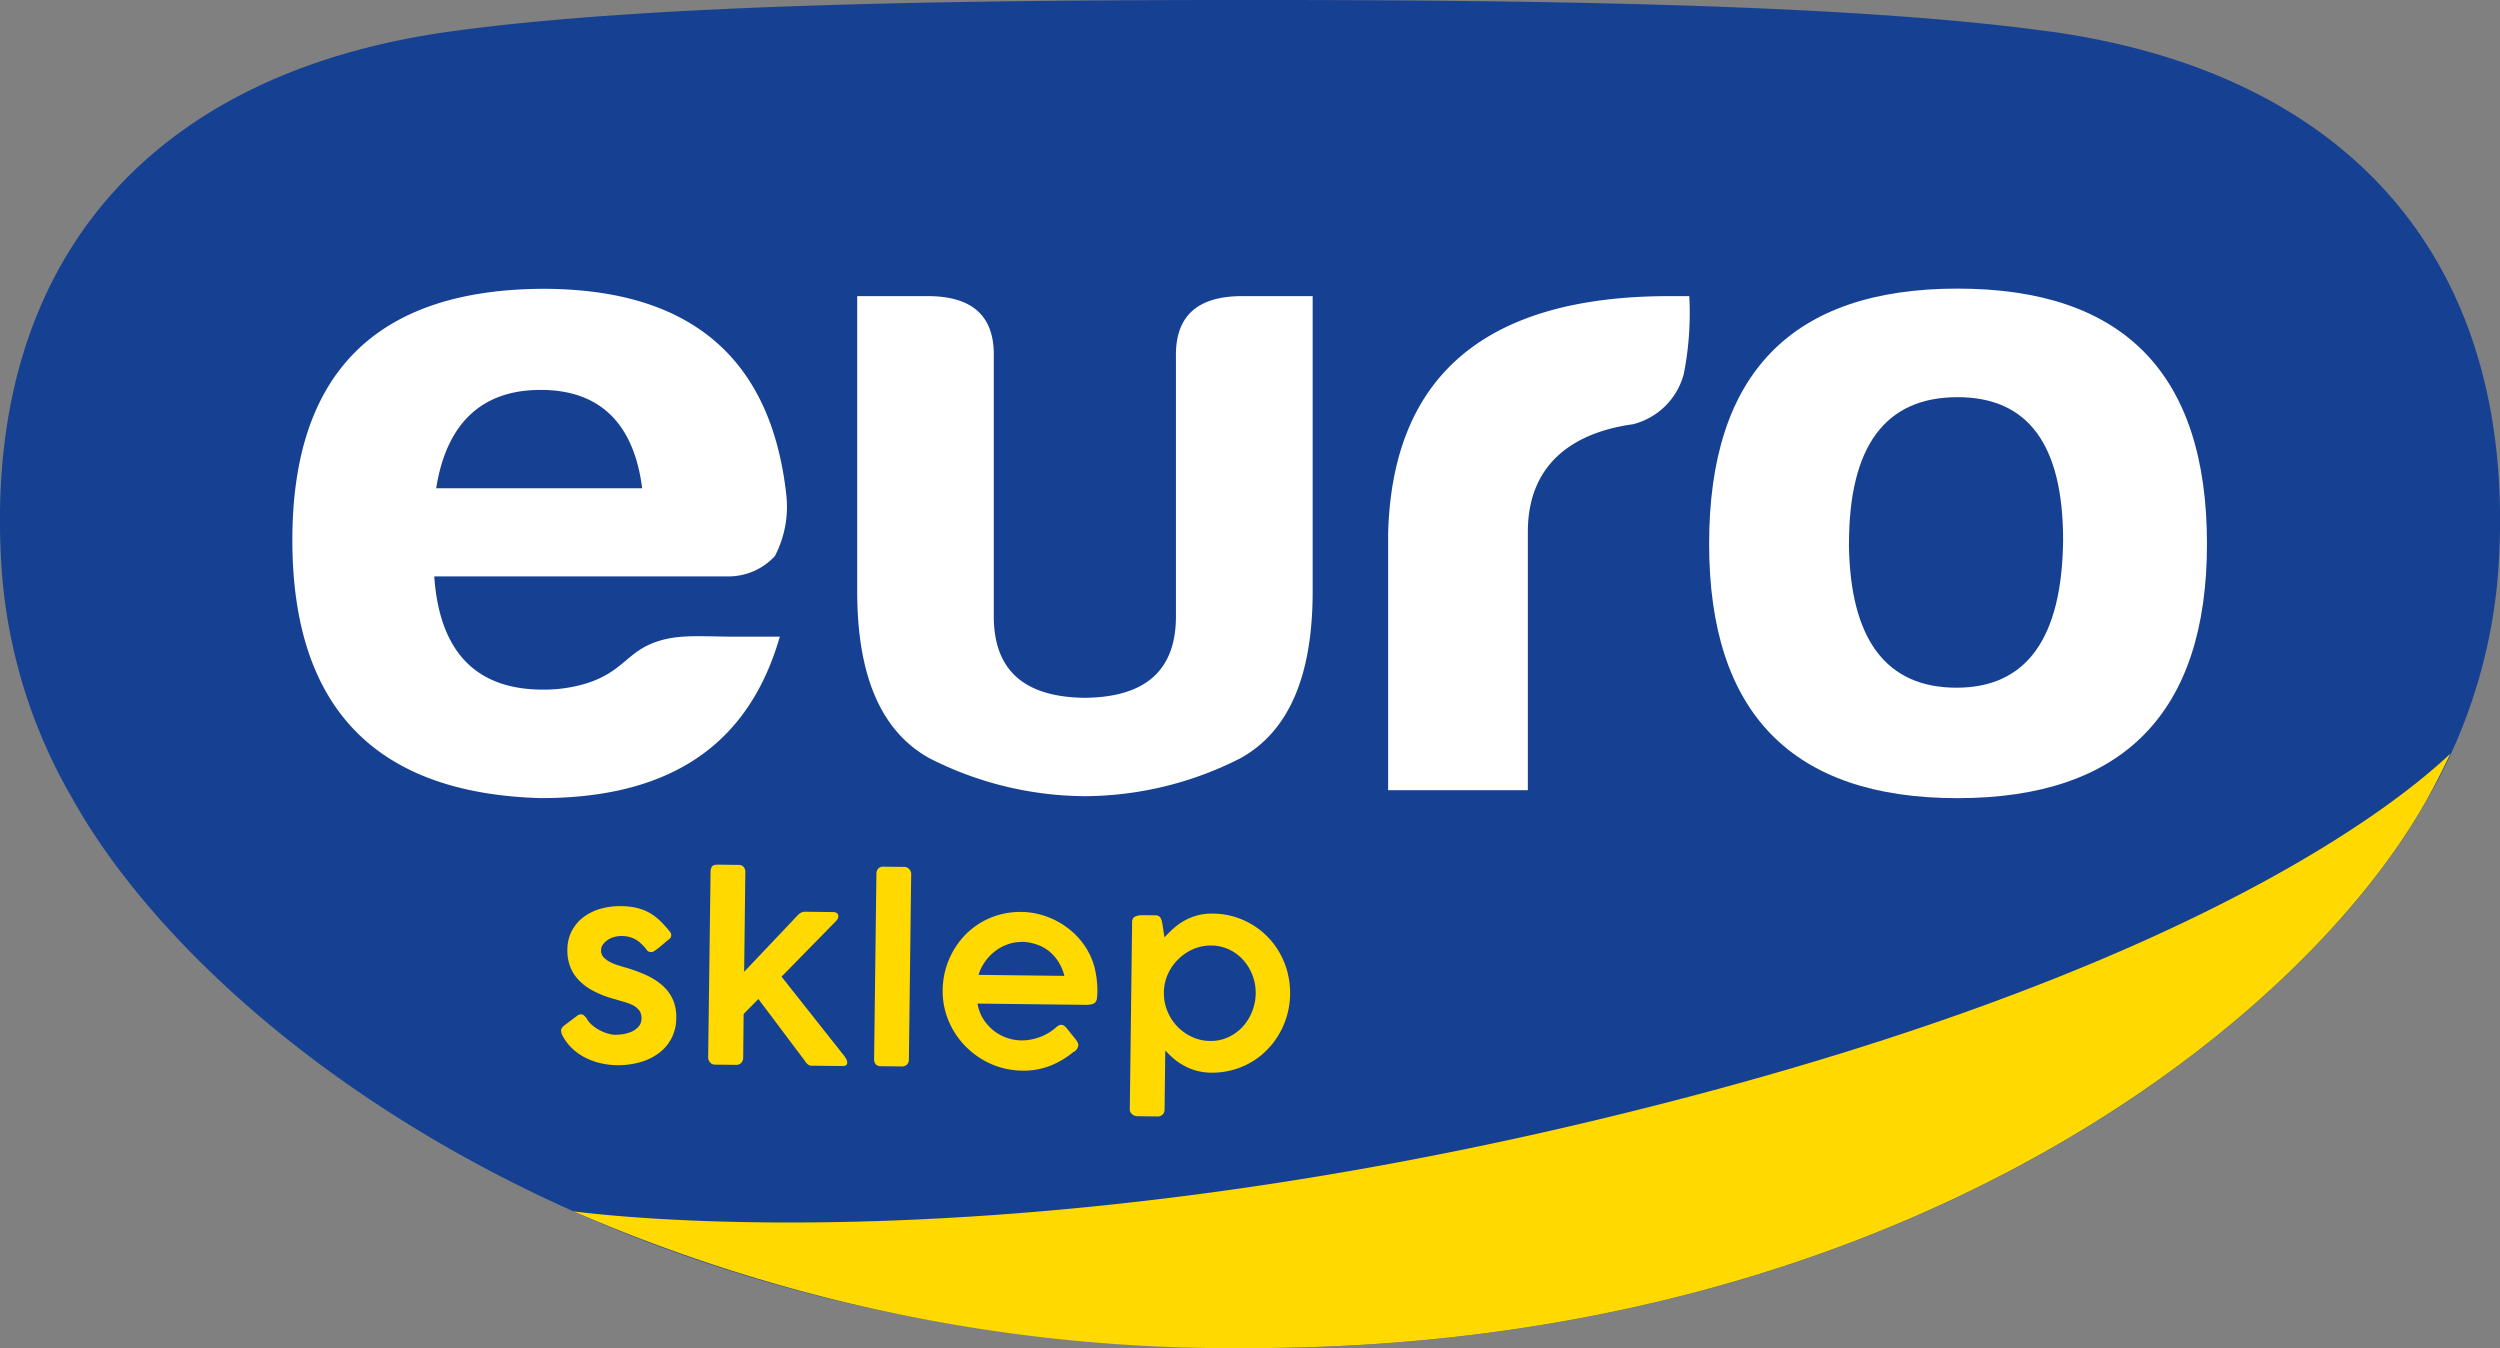 <?xml version="1.0" encoding="UTF-8"?>
<svg xmlns="http://www.w3.org/2000/svg" xmlns:xlink="http://www.w3.org/1999/xlink" id="Group_5346" data-name="Group 5346" width="108.419" height="58.464" viewBox="0 0 108.419 58.464">
  <rect x="0" y="0" width="108.419" height="58.464" fill="#808080" stroke="none"/>
  <defs>
    <clipPath id="clip-path">
      <rect id="Rectangle_839" data-name="Rectangle 839" width="108.419" height="58.464" fill="none"></rect>
    </clipPath>
  </defs>
  <g id="Group_5345" data-name="Group 5345" clip-path="url(#clip-path)">
    <path id="Path_2601" data-name="Path 2601" d="M1413.623,1041.006c-8.049-1.128-20.792-1.352-32.476-1.375h-4.528c-11.682.021-24.431.245-32.477,1.373-13.3,1.865-20.361,10.367-19.382,23.537a22.949,22.949,0,0,0,3.051,9.72c5.406,9.728,23,23.834,51.039,23.834h.052c28.048,0,45.648-14.106,51.051-23.834a23.008,23.008,0,0,0,3.051-9.72c.983-13.169-6.084-21.671-19.377-23.538" transform="translate(-1324.672 -1039.63)" fill="#164193"></path>
    <path id="Path_2602" data-name="Path 2602" d="M1442.434,1091.283c0-7.97-13.656-14.44-30.522-14.455s-30.547,6.436-30.547,14.406c0,5.836,13.657,14.441,30.524,14.455s30.545-8.151,30.545-14.406" transform="translate(-1357.705 -1061.303)" fill="#164193"></path>
    <path id="Path_2603" data-name="Path 2603" d="M1384.109,1138.7a1.129,1.129,0,0,0,.276.3,1.809,1.809,0,0,0,.341.212,1.751,1.751,0,0,0,.334.121,1.246,1.246,0,0,0,.254.04,2.224,2.224,0,0,0,.349-.027,1.442,1.442,0,0,0,.378-.108.91.91,0,0,0,.3-.218.509.509,0,0,0,.128-.355.549.549,0,0,0-.094-.342.8.8,0,0,0-.261-.221,1.858,1.858,0,0,0-.378-.149c-.141-.039-.289-.087-.448-.131a4.381,4.381,0,0,1-.936-.367,2.358,2.358,0,0,1-.632-.484,1.7,1.7,0,0,1-.358-.592,1.94,1.94,0,0,1-.107-.7,1.771,1.771,0,0,1,.174-.775,1.828,1.828,0,0,1,.48-.6,2.285,2.285,0,0,1,.737-.382,3.051,3.051,0,0,1,.95-.128,3.162,3.162,0,0,1,.658.074,2.271,2.271,0,0,1,.534.2,2.23,2.23,0,0,1,.46.338,4.784,4.784,0,0,1,.436.474.28.28,0,0,1,.077.184.227.227,0,0,1-.107.174c-.052.042-.117.094-.189.155s-.145.123-.217.182a2.012,2.012,0,0,1-.2.149.243.243,0,0,1-.383-.077,2.461,2.461,0,0,0-.229-.242,1.133,1.133,0,0,0-.239-.174,1.154,1.154,0,0,0-.271-.105,1.43,1.43,0,0,0-.321-.037,1.178,1.178,0,0,0-.3.038.981.981,0,0,0-.285.122.854.854,0,0,0-.217.2.44.44,0,0,0-.087.262.4.4,0,0,0,.1.288.962.962,0,0,0,.269.208,1.87,1.87,0,0,0,.359.148c.127.041.249.078.36.11a6.717,6.717,0,0,1,.884.327,2.8,2.8,0,0,1,.689.442,1.833,1.833,0,0,1,.448.6,1.855,1.855,0,0,1,.151.807,1.907,1.907,0,0,1-.2.872,1.881,1.881,0,0,1-.545.648,2.442,2.442,0,0,1-.819.4,3.5,3.5,0,0,1-1.022.13,3.259,3.259,0,0,1-.669-.08,2.793,2.793,0,0,1-.652-.228,2.432,2.432,0,0,1-.576-.39,2.112,2.112,0,0,1-.436-.56.5.5,0,0,1-.075-.238.226.226,0,0,1,.034-.118.591.591,0,0,1,.092-.1l.595-.446a.294.294,0,0,1,.142-.045.2.2,0,0,1,.132.052,1.108,1.108,0,0,1,.124.134" transform="translate(-1358.649 -1094.497)" fill="#ffd900"></path>
    <path id="Path_2604" data-name="Path 2604" d="M1398.366,1129.789a.426.426,0,0,1,.057-.227c.037-.058.127-.087.266-.087l.9.011a.256.256,0,0,1,.219.1.3.3,0,0,1,.067.2l-.052,4.336,2.339-2.47a.658.658,0,0,1,.139-.1.37.37,0,0,1,.174-.035l1.2.014a.264.264,0,0,1,.175.05.148.148,0,0,1,.056.127.212.212,0,0,1-.018.094.389.389,0,0,1-.058.095l-2.386,2.436,2.759,3.487h-.014a.336.336,0,0,1,.08.127.318.318,0,0,1,.023.111.129.129,0,0,1-.055.12.3.3,0,0,1-.159.03l-1.343-.014c-.1,0-.2-.076-.29-.225l-2.005-2.668-.639.649-.019,1.9a.377.377,0,0,1-.017.1.275.275,0,0,1-.052.1.244.244,0,0,1-.092.077.291.291,0,0,1-.142.03l-.929-.01a.265.265,0,0,1-.13-.033.338.338,0,0,1-.087-.081.319.319,0,0,1-.056-.1.28.28,0,0,1-.015-.081Z" transform="translate(-1367.551 -1091.977)" fill="#ffd900"></path>
    <path id="Path_2605" data-name="Path 2605" d="M1415.6,1129.994a.356.356,0,0,1,.074-.225.292.292,0,0,1,.229-.087l.918.01a.286.286,0,0,1,.2.094.3.3,0,0,1,.087.227l-.1,8.021a.3.3,0,0,1-.087.235.326.326,0,0,1-.236.076l-.876-.01a.315.315,0,0,1-.238-.081.35.35,0,0,1-.071-.239Z" transform="translate(-1377.592 -1092.096)" fill="#ffd900"></path>
    <path id="Path_2606" data-name="Path 2606" d="M1428.3,1140.443a3.772,3.772,0,0,1-1.019.61,3.162,3.162,0,0,1-1.207.211,3.461,3.461,0,0,1-1.345-.283,3.6,3.6,0,0,1-1.1-.75,3.5,3.5,0,0,1-.744-1.1,3.323,3.323,0,0,1-.269-1.358,3.5,3.5,0,0,1,.991-2.408,3.276,3.276,0,0,1,1.505-.872,3.458,3.458,0,0,1,.928-.112,3.207,3.207,0,0,1,.785.108,3.44,3.44,0,0,1,1.384.727,3.135,3.135,0,0,1,.983,1.528,4.27,4.27,0,0,1,.134,1.134,1.721,1.721,0,0,1-.02.253.3.3,0,0,1-.066.167.318.318,0,0,1-.159.087,1.167,1.167,0,0,1-.295.026l-4.658-.055a1.792,1.792,0,0,0,.251.673,2.078,2.078,0,0,0,.449.5,1.935,1.935,0,0,0,.57.312,1.963,1.963,0,0,0,.62.111,2.124,2.124,0,0,0,.456-.042,2.373,2.373,0,0,0,.41-.122,2.209,2.209,0,0,0,.635-.386s0-.006,0-.006a.9.9,0,0,1,.122-.087.225.225,0,0,1,.227,0,.4.4,0,0,1,.12.108c.093.116.175.213.235.291s.123.143.161.2a1.01,1.01,0,0,1,.087.138.247.247,0,0,1,.03.116.405.405,0,0,1-.2.293m-2.275-4.769a1.709,1.709,0,0,0-.606.106,1.944,1.944,0,0,0-.541.3,2.025,2.025,0,0,0-.431.454,1.888,1.888,0,0,0-.274.564l3.72.045a2,2,0,0,0-.245-.591,1.9,1.9,0,0,0-.408-.471,1.776,1.776,0,0,0-.548-.3,2.023,2.023,0,0,0-.665-.114" transform="translate(-1381.735 -1094.833)" fill="#ffd900"></path>
    <path id="Path_2607" data-name="Path 2607" d="M1442.35,1134.673a.41.41,0,0,1,.138-.038c.048,0,.093-.007.139-.007l.531.007a.268.268,0,0,1,.224.087.615.615,0,0,1,.087.228l.1.642a5.082,5.082,0,0,1,.4-.395,2.661,2.661,0,0,1,.464-.331,2.519,2.519,0,0,1,.56-.226,2.453,2.453,0,0,1,.685-.079,3.32,3.32,0,0,1,1.713.491,3.227,3.227,0,0,1,.677.544,3.282,3.282,0,0,1,.512.7,3.475,3.475,0,0,1,.329.83,3.679,3.679,0,0,1,.108.921,3.592,3.592,0,0,1-.13.917,3.391,3.391,0,0,1-.349.822,3.288,3.288,0,0,1-.531.692,3.169,3.169,0,0,1-.685.531,3.367,3.367,0,0,1-1.73.451,2.505,2.505,0,0,1-.623-.083,2.331,2.331,0,0,1-.528-.209,2.649,2.649,0,0,1-.451-.3,4.325,4.325,0,0,1-.387-.372l-.03,2.56a.318.318,0,0,1-.08.215.31.31,0,0,1-.24.087l-.872-.011a.351.351,0,0,1-.216-.087.262.262,0,0,1-.1-.226l.1-8.108a.3.3,0,0,1,.051-.174.291.291,0,0,1,.142-.087m5.166,3.362a2.088,2.088,0,0,0-.139-.793,2.156,2.156,0,0,0-.4-.661,1.955,1.955,0,0,0-.61-.453,1.84,1.84,0,0,0-.772-.175,1.949,1.949,0,0,0-.785.154,2.14,2.14,0,0,0-.644.435,2.063,2.063,0,0,0-.451.637,1.95,1.95,0,0,0-.179.776v.036a2.013,2.013,0,0,0,.148.8,2.089,2.089,0,0,0,1.071,1.126,1.885,1.885,0,0,0,.789.175,1.811,1.811,0,0,0,.774-.159,1.957,1.957,0,0,0,.622-.445,2.176,2.176,0,0,0,.576-1.453" transform="translate(-1393.068 -1094.94)" fill="#ffd900"></path>
    <path id="Path_2608" data-name="Path 2608" d="M1384.259,1137.791a71.666,71.666,0,0,0,29.308,5.933h.047c28.049,0,45.649-14.106,51.051-23.834q.524-.948.99-1.943c-2.64,2.493-12.266,9.993-37.286,15.946-25.112,5.975-41.653,4.215-44.112,3.9" transform="translate(-1359.391 -1085.26)" fill="#ffd900"></path>
    <path id="Path_2609" data-name="Path 2609" d="M1373.938,1082.106H1361.21c.226,3.26,1.8,4.91,4.713,4.91a6.272,6.272,0,0,0,1.964-.295c1.42-.475,1.677-1.24,2.7-1.679,1.039-.446,1.976-.332,3.61-.321h2c-1.3,4.507-4.532,7-10.368,7-7.181-.2-10.772-3.944-10.772-11.187s3.637-10.863,10.858-10.9q9.557,0,10.559,8.9a4.633,4.633,0,0,1-.49,2.689,2.734,2.734,0,0,1-2.049.883m-12.641-3.823h8.933c-.358-2.817-1.841-4.265-4.4-4.265s-4.086,1.449-4.533,4.265" transform="translate(-1342.378 -1057.109)" fill="#fff"></path>
    <path id="Path_2610" data-name="Path 2610" d="M1481.73,1073.782a3.05,3.05,0,0,1-2.2,2.174c-2.4.332-4.561,1.569-4.561,4.67v11.2h-6.059V1080.7c.179-6.881,4.265-10.3,12.209-10.3h.851a13.645,13.645,0,0,1-.239,3.381" transform="translate(-1408.71 -1057.558)" fill="#fff"></path>
    <path id="Path_2611" data-name="Path 2611" d="M1523.859,1080.689c0,7.323-3.637,11.027-10.818,11.027s-10.772-3.7-10.772-11.027c0-7.4,3.593-11.071,10.772-11.071s10.818,3.661,10.818,11.071m-15.528,0c.044,4.145,1.615,6.237,4.668,6.237s4.578-2.172,4.621-6.4c0-4.146-1.522-6.2-4.578-6.2-3.138,0-4.708,2.134-4.708,6.358" transform="translate(-1428.148 -1057.102)" fill="#fff"></path>
    <path id="Path_2612" data-name="Path 2612" d="M1430.447,1070.4c-1.973,0-2.916.885-2.877,2.655v11.229c0,2.348-1.319,3.509-3.949,3.536-2.629-.027-3.951-1.189-3.951-3.536v-11.229c.044-1.77-.9-2.655-2.872-2.655h-3.051v12.8c0,3.661,1.03,6.078,3.139,7.244a15.013,15.013,0,0,0,6.675,1.642h.131a15,15,0,0,0,6.669-1.642c2.112-1.166,3.138-3.582,3.138-7.244v-12.8Z" transform="translate(-1376.572 -1057.558)" fill="#fff"></path>
  </g>
</svg>
